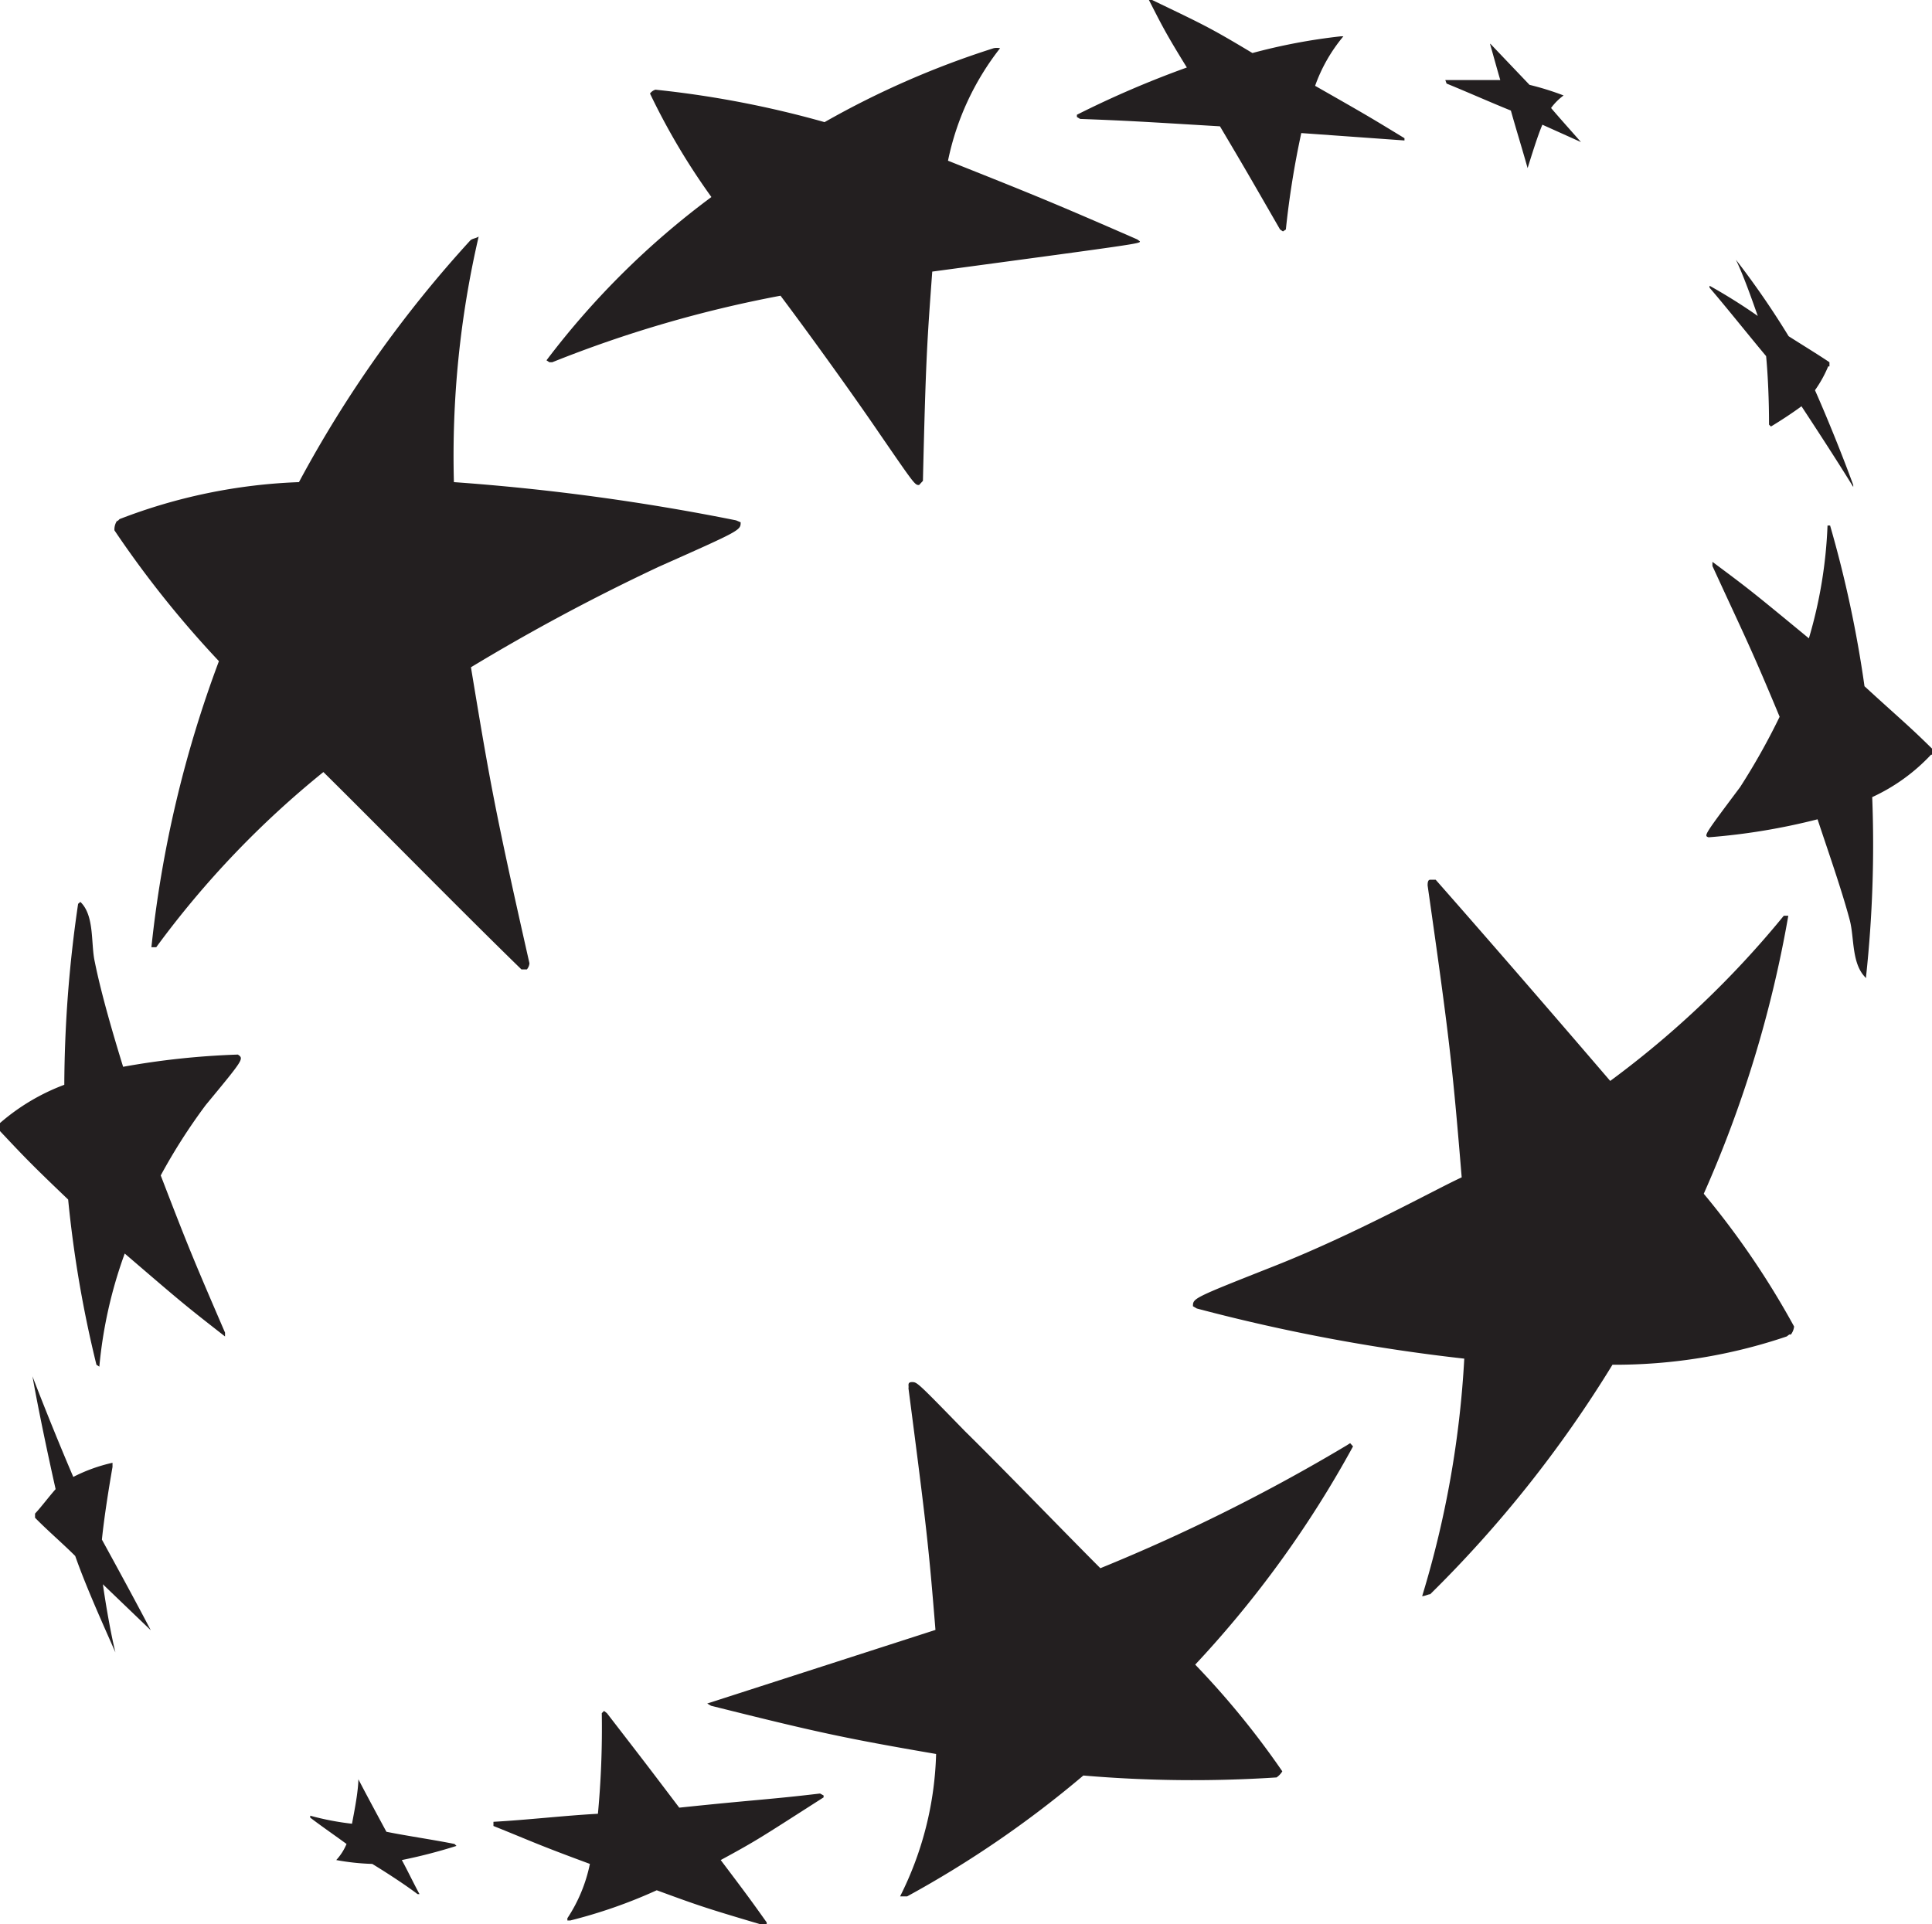 <?xml version="1.0" encoding="UTF-8"?> <svg xmlns="http://www.w3.org/2000/svg" viewBox="0 0 60.1 59.87"> <defs> <style>.cls-1{fill:#231f20;}</style> </defs> <g id="Слой_2" data-name="Слой 2"> <g id="Слой_1-2" data-name="Слой 1"> <path class="cls-1" d="M55.66,41.52l-.08.06a16.65,16.65,0,0,1-5.42.88,37.46,37.46,0,0,1-5.67,7.14c-.06,0-.17.06-.25.06a31.06,31.06,0,0,0,1.31-7.39,57.29,57.29,0,0,1-8.32-1.56l-.12-.07c0-.25,0-.25,2.53-1.25s5-2.38,5.83-2.76c-.29-3.5-.38-4.32-1.06-9.08,0-.06,0-.18.08-.18h.17c1.71,1.94,3.87,4.44,5.43,6.26a29.78,29.78,0,0,0,5.4-5.14h.14A36.9,36.9,0,0,1,53,37.14a25.83,25.83,0,0,1,2.81,4.13.49.49,0,0,1-.1.25M39.71,55.3a.63.63,0,0,0,.18-.19,26.11,26.11,0,0,0-2.71-3.32A33.23,33.23,0,0,0,42.09,45L42,44.9l-.11.07a56.36,56.36,0,0,1-7.66,3.82c-1.13-1.13-3-3.07-4.21-4.26C28.53,43,28.53,43,28.37,43s-.09.12-.11.19c.57,4.38.63,4.94.84,7.52C22,53,22,53,22,53l.12.07c3.24.81,4.09,1,7,1.5A10.45,10.45,0,0,1,28,59h.22a32.74,32.74,0,0,0,5.48-3.76,40.08,40.08,0,0,0,6,.06ZM60.1,23.48l0-.19c-.75-.74-1-.93-2.1-1.94a36.25,36.25,0,0,0-1.07-5h-.08a14.26,14.26,0,0,1-.58,3.51c-1.82-1.5-1.82-1.5-3-2.38v.13c1,2.18,1.18,2.5,2.09,4.69a20.88,20.88,0,0,1-1.23,2.19C53,26,53,26,53.15,26.05a19.85,19.85,0,0,0,3.39-.56c.31.94.75,2.19,1,3.13.15.56.05,1.38.51,1.81l0-.06a38.28,38.28,0,0,0,.19-5.57,5.84,5.84,0,0,0,1.83-1.32ZM23.8,59.87h.05l0-.06c-.49-.69-.63-.88-1.43-1.94,1.16-.63,1.23-.69,3.2-1.95l0-.06-.11-.06c-1.6.19-2,.19-4.38.44-1-1.32-1-1.32-2.25-2.94l-.09-.07-.07.07a28.54,28.54,0,0,1-.12,3.13c-1.08.06-2.17.19-3.25.25l0,.06,0,.07c1.22.49,1.32.56,3,1.18a4.8,4.8,0,0,1-.7,1.69l0,.07h.09a15.62,15.62,0,0,0,2.69-.94c1.36.5,1.55.56,3.23,1.06ZM13,58.93h.05c-.17-.31-.38-.75-.55-1.06a16.3,16.3,0,0,0,1.7-.44h0l-.06-.06c-.64-.13-1.48-.25-2.12-.38-.27-.5-.61-1.13-.87-1.63l0-.06h0c0,.43-.13,1.06-.2,1.44a8.51,8.51,0,0,1-1.3-.25h0l0,.06c.34.26.79.57,1.13.82a1.71,1.71,0,0,1-.32.5h0a7.23,7.23,0,0,0,1.12.12c.41.25,1,.63,1.41.94ZM56.91,11.4l0-.07,0-.06c-.37-.25-.88-.56-1.27-.81A26.22,26.22,0,0,0,54,8.08H54c.24.5.5,1.24.68,1.75a17.62,17.62,0,0,0-1.5-.94h0l0,.06c.54.63,1.24,1.51,1.76,2.13.06.63.09,1.44.09,2.07l0,.06.06.06c.3-.18.68-.43.95-.63.5.76,1.15,1.76,1.61,2.51h0v-.06c-.32-.88-.8-2.07-1.19-2.95a3.73,3.73,0,0,0,.41-.74M3.65,16.22l.07-.07A17.15,17.15,0,0,1,9.3,15a37.11,37.11,0,0,1,5.33-7.52c.06-.06.17-.06.26-.12A30.21,30.21,0,0,0,14.12,15a69.73,69.73,0,0,1,8.78,1.19l.14.06c0,.25,0,.25-2.54,1.38a63.19,63.19,0,0,0-5.85,3.13c.58,3.5.73,4.39,1.82,9.21a.34.34,0,0,1-.08.19h-.17c-1.94-1.89-4.39-4.39-6.16-6.14a29.19,29.19,0,0,0-5.2,5.45H4.71a36.07,36.07,0,0,1,2.1-8.9,32,32,0,0,1-3.25-4.07.48.48,0,0,1,.09-.31M20.39,2.79a.33.33,0,0,0-.17.12,21,21,0,0,0,1.91,3.22A25.38,25.38,0,0,0,17,11.21l.09.06h.09A37.89,37.89,0,0,1,24.28,9.2c.85,1.13,2.25,3.07,3.1,4.32,1.08,1.57,1.08,1.57,1.21,1.57l.12-.13c.09-3.82.13-4.32.29-6.51,6.46-.87,6.46-.87,6.46-.94l-.08-.06C32.66,6.26,32,6,29.49,5A8.42,8.42,0,0,1,31.11,1.5a.51.51,0,0,0-.2,0A27.41,27.41,0,0,0,25.65,3.8a31.14,31.14,0,0,0-5.17-1ZM0,35a.68.68,0,0,0,0,.19c.76.81,1,1.06,2.12,2.13A36.23,36.23,0,0,0,3,42.46l.09.06A14,14,0,0,1,3.88,39C5.72,40.58,5.72,40.58,7,41.58v-.12c-1-2.32-1.13-2.63-2-4.89a18,18,0,0,1,1.4-2.19c1.19-1.44,1.19-1.44,1-1.57a24.56,24.56,0,0,0-3.57.38c-.29-.94-.68-2.26-.88-3.26-.13-.56,0-1.44-.45-1.87l-.07.06A39.61,39.61,0,0,0,2,33.75,6.55,6.55,0,0,0,0,34.94ZM35.79,0h0l-.05,0c.39.76.5,1,1.18,2.1A30.84,30.84,0,0,0,33.5,3.57l0,.07.1.06c1.6.06,2,.09,4.35.23.83,1.4.85,1.44,1.87,3.21l.09.06L40,7.14a27.75,27.75,0,0,1,.48-3l3.21.23,0,0,0-.07c-1.13-.69-1.22-.74-2.78-1.63a5,5,0,0,1,.88-1.54l0,0-.08,0a18.21,18.21,0,0,0-2.75.52C37.61.84,37.44.77,35.84,0ZM46.35,1.36h0c.1.35.22.79.32,1.13-.51,0-1.2,0-1.71,0l0,0L45,2.6c.59.24,1.38.59,2,.84.15.54.37,1.25.52,1.79l0,0h0c.13-.41.31-1,.46-1.35l1.2.54h0v0c-.28-.32-.65-.73-.93-1.06a1.8,1.8,0,0,1,.39-.39h0l0,0a8.61,8.61,0,0,0-1.06-.33L46.37,1.37ZM1.09,47.09h0l0,.13c.37.38.87.81,1.25,1.19.33.94.84,2.07,1.25,3l0,0h0c-.15-.62-.29-1.43-.39-2.12l1.49,1.43h0l0,0c-.46-.88-1.07-2-1.52-2.82.07-.69.21-1.57.33-2.26v-.13h0a5.1,5.1,0,0,0-1.22.44c-.4-.93-.91-2.19-1.27-3.13l0-.06v.06c.19,1.07.48,2.44.72,3.51-.22.25-.46.57-.63.75Z"></path> </g> </g> </svg> 